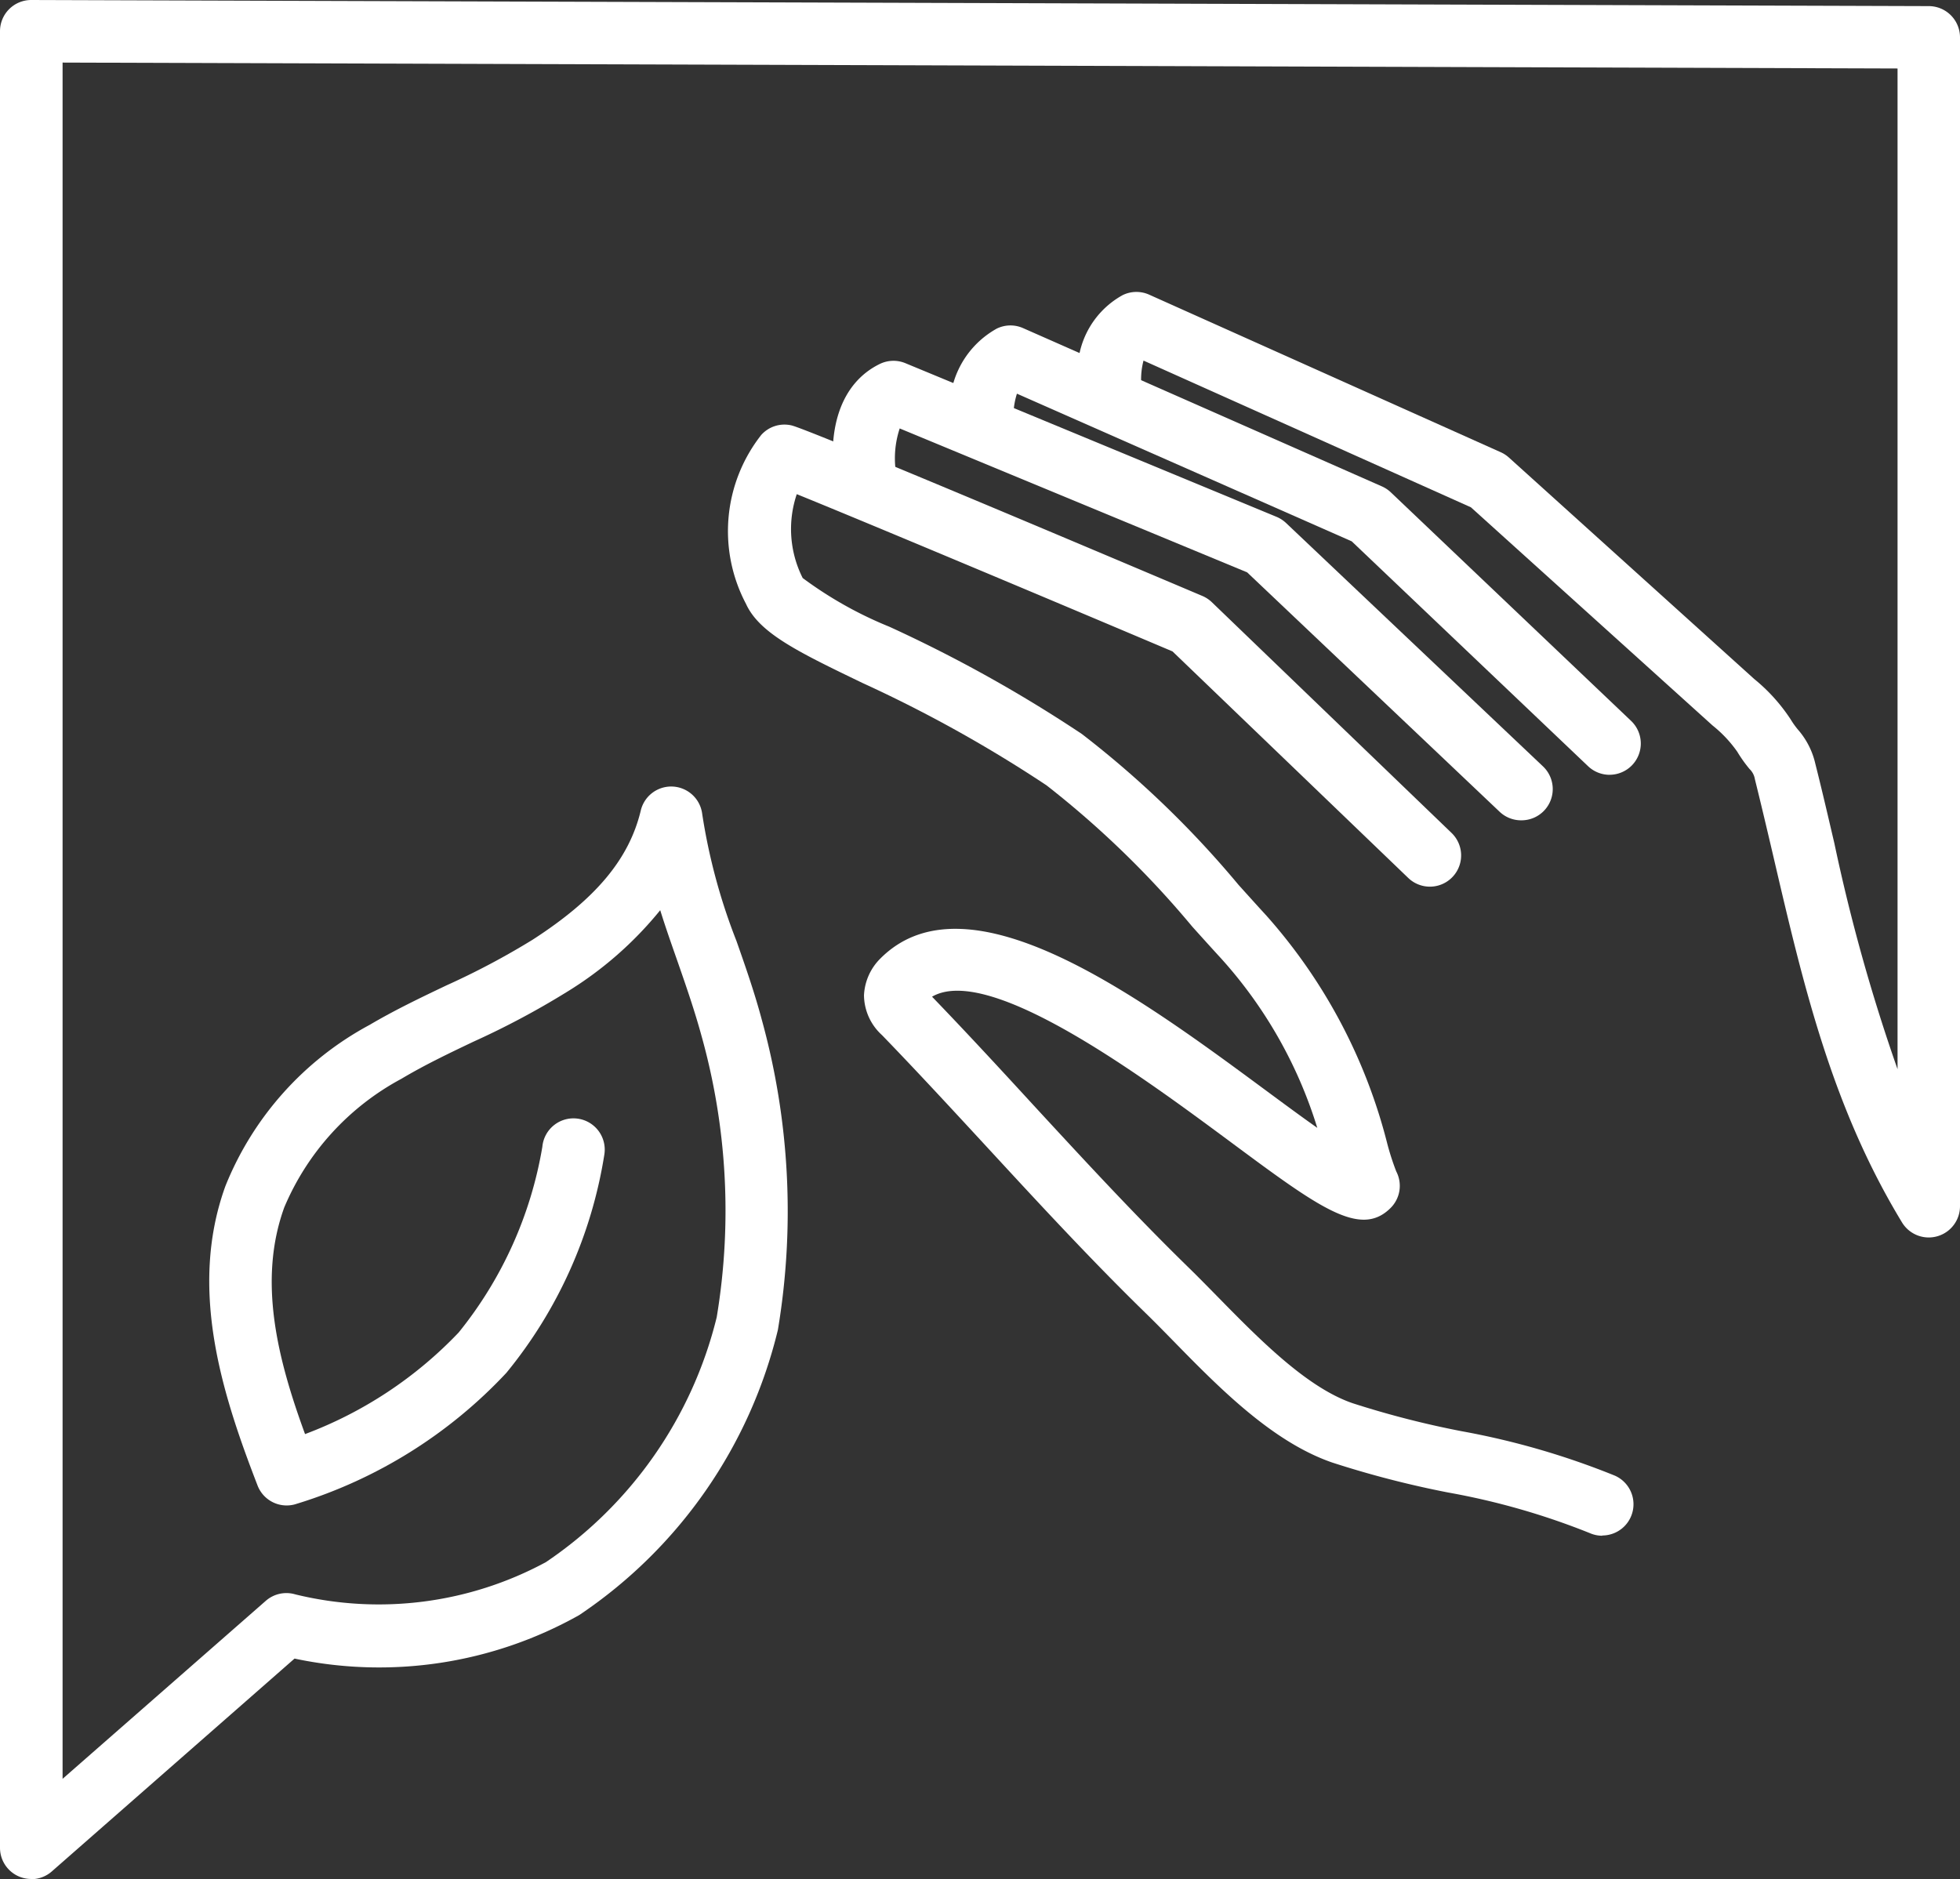 <svg viewBox="0 0 58 55.61" height="55.61" width="58" xmlns:xlink="http://www.w3.org/1999/xlink" xmlns="http://www.w3.org/2000/svg">
  <rect x="0" y="0" width="58" height="55.61" fill="#333333" stroke="none"/>
  <defs>
    <clipPath id="clip-path">
      <rect fill="none" height="55.61" width="58" data-sanitized-data-name="Rectangle 125" data-name="Rectangle 125" id="Rectangle_125"></rect>
    </clipPath>
  </defs>
  <g clip-path="url(#clip-path)" data-sanitized-data-name="Group 801" data-name="Group 801" id="Group_801">
    <path fill="#fff" transform="translate(0 0)" d="M.925,55.61A.923.923,0,0,1,0,54.686V.925A.924.924,0,0,1,.925,0h0L57.079.181A.925.925,0,0,1,58,1.105V35.7a.925.925,0,0,1-1.715.48c-2.073-3.414-2.915-7-3.8-10.8-.179-.764-.361-1.538-.555-2.321a.536.536,0,0,0-.158-.3,4.062,4.062,0,0,1-.363-.511,3.731,3.731,0,0,0-.729-.775l-7.153-6.459-9.688-4.342a2.175,2.175,0,0,0-.069.667.924.924,0,0,1-.889.959.934.934,0,0,1-.959-.889,2.58,2.58,0,0,1,1.3-2.675A.925.925,0,0,1,34,8.718L44.41,13.384a.927.927,0,0,1,.242.158l7.257,6.552a5.25,5.25,0,0,1,1.082,1.2,2.421,2.421,0,0,0,.214.3,2.316,2.316,0,0,1,.515,1.014c.2.79.38,1.572.561,2.344a53.684,53.684,0,0,0,1.871,6.692V2.027l-54.3-.175V52.646l6.013-5.268a.924.924,0,0,1,.874-.191,10.4,10.4,0,0,0,7.416-.955,12.264,12.264,0,0,0,5.054-7.249,19.208,19.208,0,0,0-.458-8.354c-.2-.729-.442-1.429-.7-2.17-.175-.5-.352-1-.514-1.521a10.859,10.859,0,0,1-2.769,2.423,24.237,24.237,0,0,1-2.755,1.467c-.745.355-1.448.691-2.135,1.1a7.721,7.721,0,0,0-3.467,3.808c-.784,2.167-.2,4.48.616,6.707a12.163,12.163,0,0,0,4.546-3.007,11.865,11.865,0,0,0,2.476-5.495.925.925,0,1,1,1.834.233,13.515,13.515,0,0,1-2.9,6.458,14.18,14.18,0,0,1-6.2,3.873.923.923,0,0,1-1.162-.542c-1.039-2.688-2.054-5.812-.952-8.857a9.38,9.38,0,0,1,4.267-4.773c.755-.445,1.529-.814,2.276-1.17a22.586,22.586,0,0,0,2.55-1.352c1.869-1.206,2.855-2.386,3.2-3.824a.925.925,0,0,1,1.818.106,17.519,17.519,0,0,0,1.014,3.758c.26.74.528,1.506.741,2.3a21.317,21.317,0,0,1,.484,9.208,14.163,14.163,0,0,1-5.841,8.415c-.019.014-.04.027-.062.039a12.084,12.084,0,0,1-8.4,1.274l-7.184,6.3a.922.922,0,0,1-.609.229" data-sanitized-data-name="Path 252" data-name="Path 252" id="Path_252"></path>
    <path fill="#fff" transform="translate(-19.846 -6.793)" d="M67.477,29.724a.924.924,0,0,1-.637-.255l-6.994-6.655-9.907-4.37a2.254,2.254,0,0,0-.1.834.924.924,0,1,1-1.847.087,2.709,2.709,0,0,1,1.349-2.846.921.921,0,0,1,.78-.015l10.618,4.684a.93.93,0,0,1,.264.176l7.111,6.765a.925.925,0,0,1-.637,1.594" data-sanitized-data-name="Path 253" data-name="Path 253" id="Path_253"></path>
    <path fill="#fff" transform="translate(-17.376 -7.53)" d="M62.389,31.808a.922.922,0,0,1-.636-.253l-7.472-7.086L44,20.21a2.812,2.812,0,0,0-.056,1.574.925.925,0,1,1-1.818.335c-.342-1.858.125-3.249,1.282-3.816a.923.923,0,0,1,.761-.024l10.98,4.546a.944.944,0,0,1,.283.183l7.6,7.2a.925.925,0,0,1-.636,1.6" data-sanitized-data-name="Path 254" data-name="Path 254" id="Path_254"></path>
    <path fill="#fff" transform="translate(-15.203 -8.866)" d="M62.617,54.317a.921.921,0,0,1-.372-.079,21.291,21.291,0,0,0-4.188-1.2,29.256,29.256,0,0,1-3.431-.887c-1.772-.612-3.335-2.2-4.714-3.611-.281-.287-.552-.563-.811-.815-1.621-1.581-3.173-3.264-4.674-4.891-1.016-1.1-2.067-2.241-3.123-3.332a1.613,1.613,0,0,1-.534-1.178,1.639,1.639,0,0,1,.486-1.091c2.6-2.605,7.686,1.157,11.4,3.9.492.364,1.036.766,1.528,1.113a13.328,13.328,0,0,0-2.856-5.025c-.269-.292-.551-.606-.844-.931a28.1,28.1,0,0,0-4.312-4.181,39.686,39.686,0,0,0-5.449-3.031c-1.9-.917-3.049-1.471-3.445-2.341a4.606,4.606,0,0,1,.453-5,.921.921,0,0,1,.894-.281c.466.107,7.818,3.209,12.159,5.048a.931.931,0,0,1,.28.185l7.093,6.828a.924.924,0,1,1-1.282,1.332L49.9,28.145c-3.818-1.617-9.256-3.9-11.119-4.654a3.22,3.22,0,0,0,.175,2.482,11.613,11.613,0,0,0,2.566,1.442,41.166,41.166,0,0,1,5.694,3.173,29.3,29.3,0,0,1,4.638,4.467c.289.32.566.629.831.917a16.084,16.084,0,0,1,3.574,6.757,7.614,7.614,0,0,0,.262.807.923.923,0,0,1-.167,1.08c-.9.9-2.119-.011-4.8-2-2.507-1.856-7.075-5.238-8.77-4.252,1.02,1.058,2.028,2.15,3,3.209,1.484,1.609,3.019,3.274,4.605,4.82.268.262.549.548.84.845,1.236,1.26,2.636,2.688,4,3.157a27.549,27.549,0,0,0,3.217.827,23.007,23.007,0,0,1,4.544,1.317.925.925,0,0,1-.373,1.771" data-sanitized-data-name="Path 255" data-name="Path 255" id="Path_255"></path>
  </g>
</svg>

